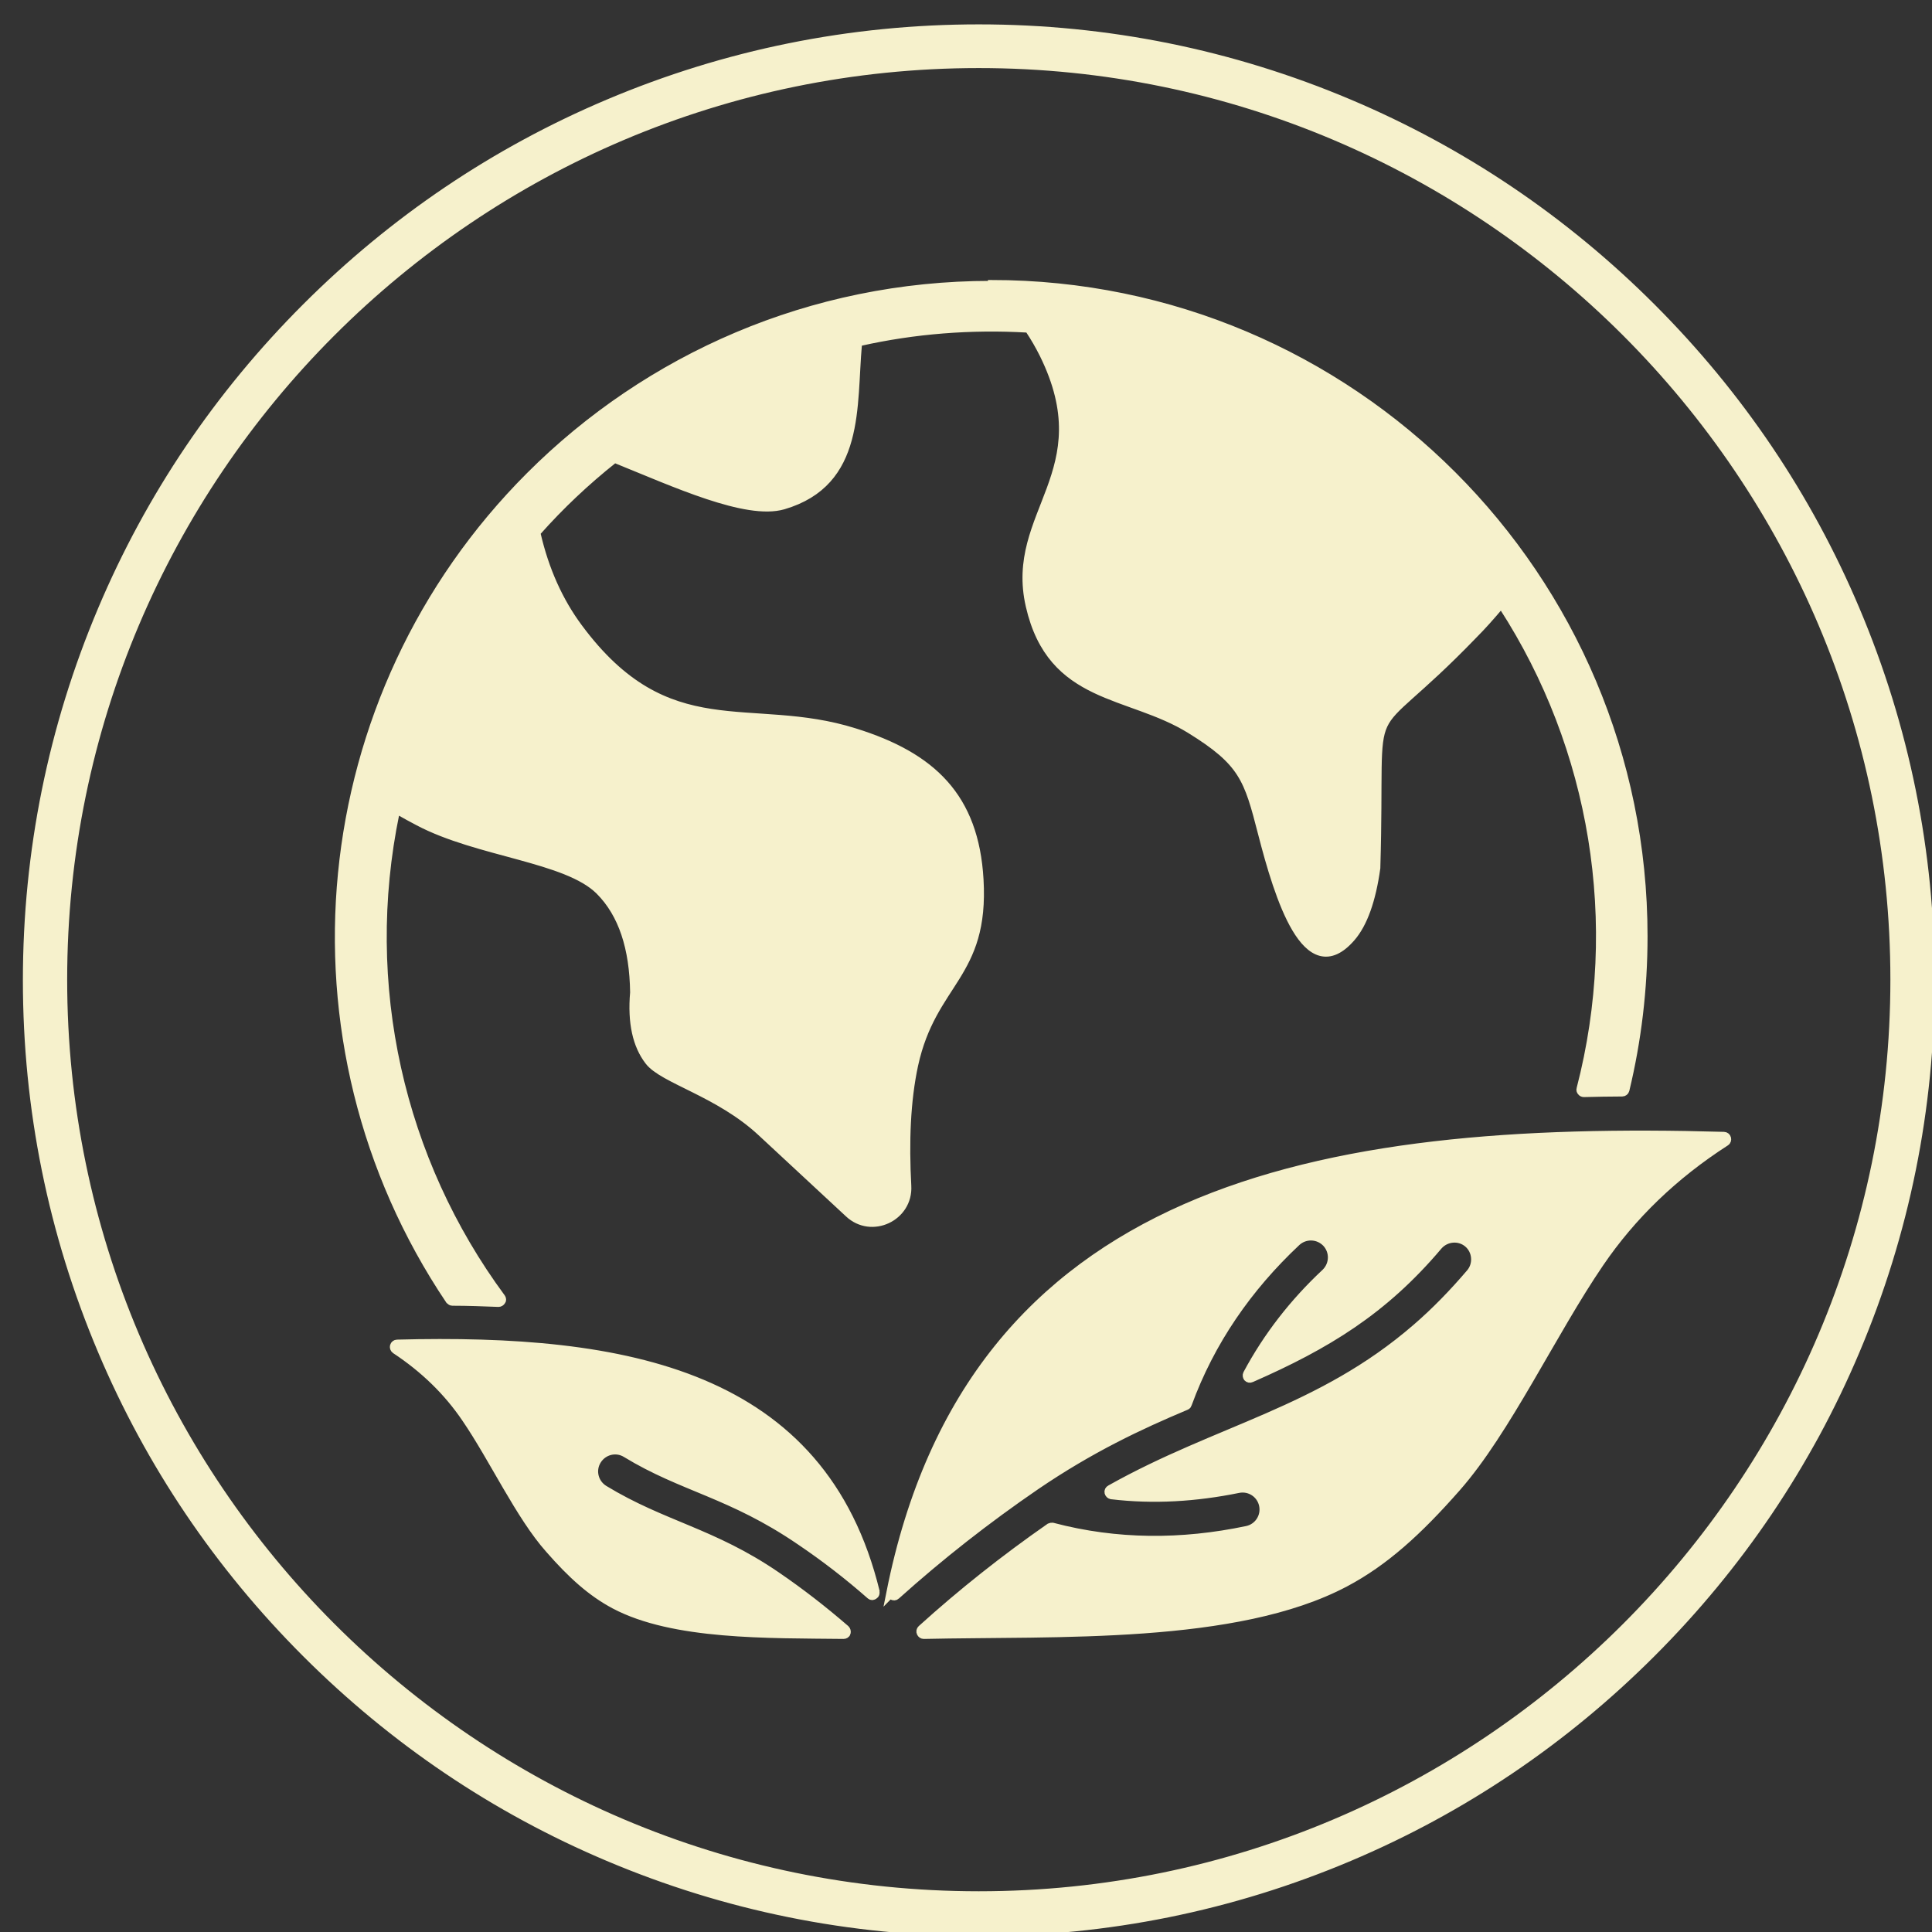 <?xml version="1.0" encoding="UTF-8"?>
<svg id="Layer_1" data-name="Layer 1" xmlns="http://www.w3.org/2000/svg" viewBox="0 0 65 65">
  <rect x="0" y="0" width="65" height="65" fill="#333333" stroke="none"/>
  <defs>
    <style>
      .cls-1, .cls-2 {
        fill: #f6f1cc;
        stroke: #f6f1cc;
        stroke-width: .3px;
      }

      .cls-2 {
        fill-rule: evenodd;
      }
    </style>
  </defs>
  <path class="cls-2" d="M33.35,9.57c12.11,0,21.93,9.82,21.93,21.93,0,1.78-.21,3.51-.61,5.17-.01.04-.05.07-.09.07-.43,0-.86.01-1.29.02-.03,0-.06-.01-.08-.04-.02-.02-.03-.05-.02-.08,1.45-5.59.46-11.49-2.61-16.24-.02-.03-.04-.04-.07-.04s-.06,0-.08.03c-.28.33-.57.66-.88.97-3.88,4.02-3.07,1.44-3.26,7.83,0,0,0,0,0,.01-.15,1.08-.43,1.87-.84,2.34-1.48,1.7-2.42-1.34-2.98-3.52-.47-1.83-.64-2.39-2.42-3.49-2.07-1.28-4.66-.96-5.39-4.15-.72-3.12,2.43-4.48.46-8.47-.14-.28-.3-.56-.48-.83-.02-.03-.04-.04-.07-.04-1.91-.11-3.81.04-5.64.45-.04,0-.07.04-.08.09-.19,2.08.12,4.64-2.5,5.41-1.24.36-3.66-.76-5.62-1.55-.03-.01-.07,0-.1.01-.93.74-1.79,1.55-2.57,2.43-.02.02-.03.05-.02.09.28,1.21.75,2.26,1.41,3.15,3.02,4.08,5.78,2.42,9.3,3.53,2.6.81,4.03,2.17,4.19,4.94.19,3.25-1.58,3.41-2.2,6.24-.26,1.21-.31,2.59-.23,4.07.06,1.04-1.19,1.63-1.95.91l-2.94-2.73c-1.43-1.33-3.31-1.77-3.78-2.39-.4-.52-.58-1.27-.49-2.3,0,0,0,0,0,0-.02-1.49-.39-2.65-1.17-3.43-1.11-1.11-4.1-1.27-6.1-2.33-.21-.11-.43-.23-.64-.35-.03-.02-.06-.02-.09,0s-.05.04-.06.07c-1.2,5.79.16,11.7,3.57,16.32.02.03.03.07,0,.1-.02.03-.05.05-.09.05-.52-.02-1.03-.04-1.55-.04-.03,0-.06-.02-.08-.04-5.85-8.7-4.7-20.32,2.7-27.72,3.97-3.97,9.45-6.42,15.5-6.42h0ZM29.45,53.57c-1.79-7.36-8.4-8.55-16.09-8.35-.04,0-.08.03-.09.07-.01.04,0,.08.04.11.97.64,1.76,1.41,2.37,2.31.93,1.36,1.82,3.29,2.81,4.4.76.87,1.42,1.46,2.19,1.87,1.98,1.05,5.16.98,7.7,1.01.04,0,.08-.02.09-.06.01-.04,0-.08-.03-.11-.74-.64-1.51-1.24-2.33-1.8-2.15-1.47-3.8-1.69-5.79-2.9-.34-.21-.45-.65-.24-.99s.65-.45.99-.24c1.9,1.16,3.52,1.35,5.85,2.94.83.56,1.62,1.17,2.37,1.83.03.03.08.03.11,0,.04-.02.05-.06.04-.11h0ZM29.98,53.58s.01.08.05.1c.04.02.08.02.11-.01,1.48-1.33,3.05-2.56,4.7-3.69,1.85-1.26,3.49-2.03,5.06-2.69.03-.01.04-.03.05-.06.77-2.11,2.03-3.92,3.66-5.45.29-.27.74-.26,1.02.03.27.29.26.74-.03,1.02-1.07,1-1.95,2.13-2.63,3.4-.02.04-.01.08.01.11.03.03.07.04.11.02,2.53-1.11,4.45-2.27,6.29-4.45.26-.3.71-.34,1.01-.09s.34.71.09,1.01c-.58.68-1.18,1.3-1.83,1.86-3.25,2.81-6.66,3.38-10.29,5.42-.04.02-.06.06-.05.1s.04.07.08.08c1.43.17,2.84.08,4.27-.21.39-.08.77.17.85.56.08.39-.17.77-.56.85-2.19.46-4.38.46-6.54-.11-.03,0-.06,0-.08.01-1.52,1.06-2.95,2.19-4.32,3.43-.03.03-.04.07-.02.11.02.04.05.06.09.06,4.47-.1,10.51.19,14.17-1.75,1.32-.7,2.44-1.71,3.75-3.2,1.68-1.91,3.22-5.22,4.81-7.55,1.09-1.6,2.5-2.96,4.24-4.08.04-.02.05-.07.04-.11-.01-.04-.05-.07-.09-.07-13.64-.39-25.32,1.73-28.03,15.36h0Z"/>
  <path class="cls-1" d="M32.93.97c4.32,0,8.51.85,12.46,2.52,3.81,1.61,7.23,3.92,10.17,6.86,2.94,2.94,5.25,6.36,6.86,10.17,1.67,3.95,2.52,8.14,2.52,12.46s-.85,8.51-2.52,12.46c-1.61,3.81-3.92,7.23-6.86,10.17-2.94,2.94-6.36,5.25-10.17,6.86-3.95,1.67-8.14,2.52-12.46,2.52s-8.51-.85-12.46-2.52c-3.81-1.61-7.23-3.92-10.17-6.86-2.94-2.94-5.25-6.36-6.86-10.17-1.67-3.95-2.52-8.14-2.52-12.46s.85-8.51,2.52-12.46c1.61-3.81,3.92-7.23,6.86-10.17,2.94-2.94,6.36-5.25,10.17-6.86,3.95-1.67,8.14-2.52,12.46-2.52ZM32.93,2.14C15.93,2.14,2.11,15.97,2.11,32.96s13.83,30.82,30.82,30.82,30.82-13.83,30.82-30.82S49.92,2.14,32.93,2.14Z"/>
</svg>